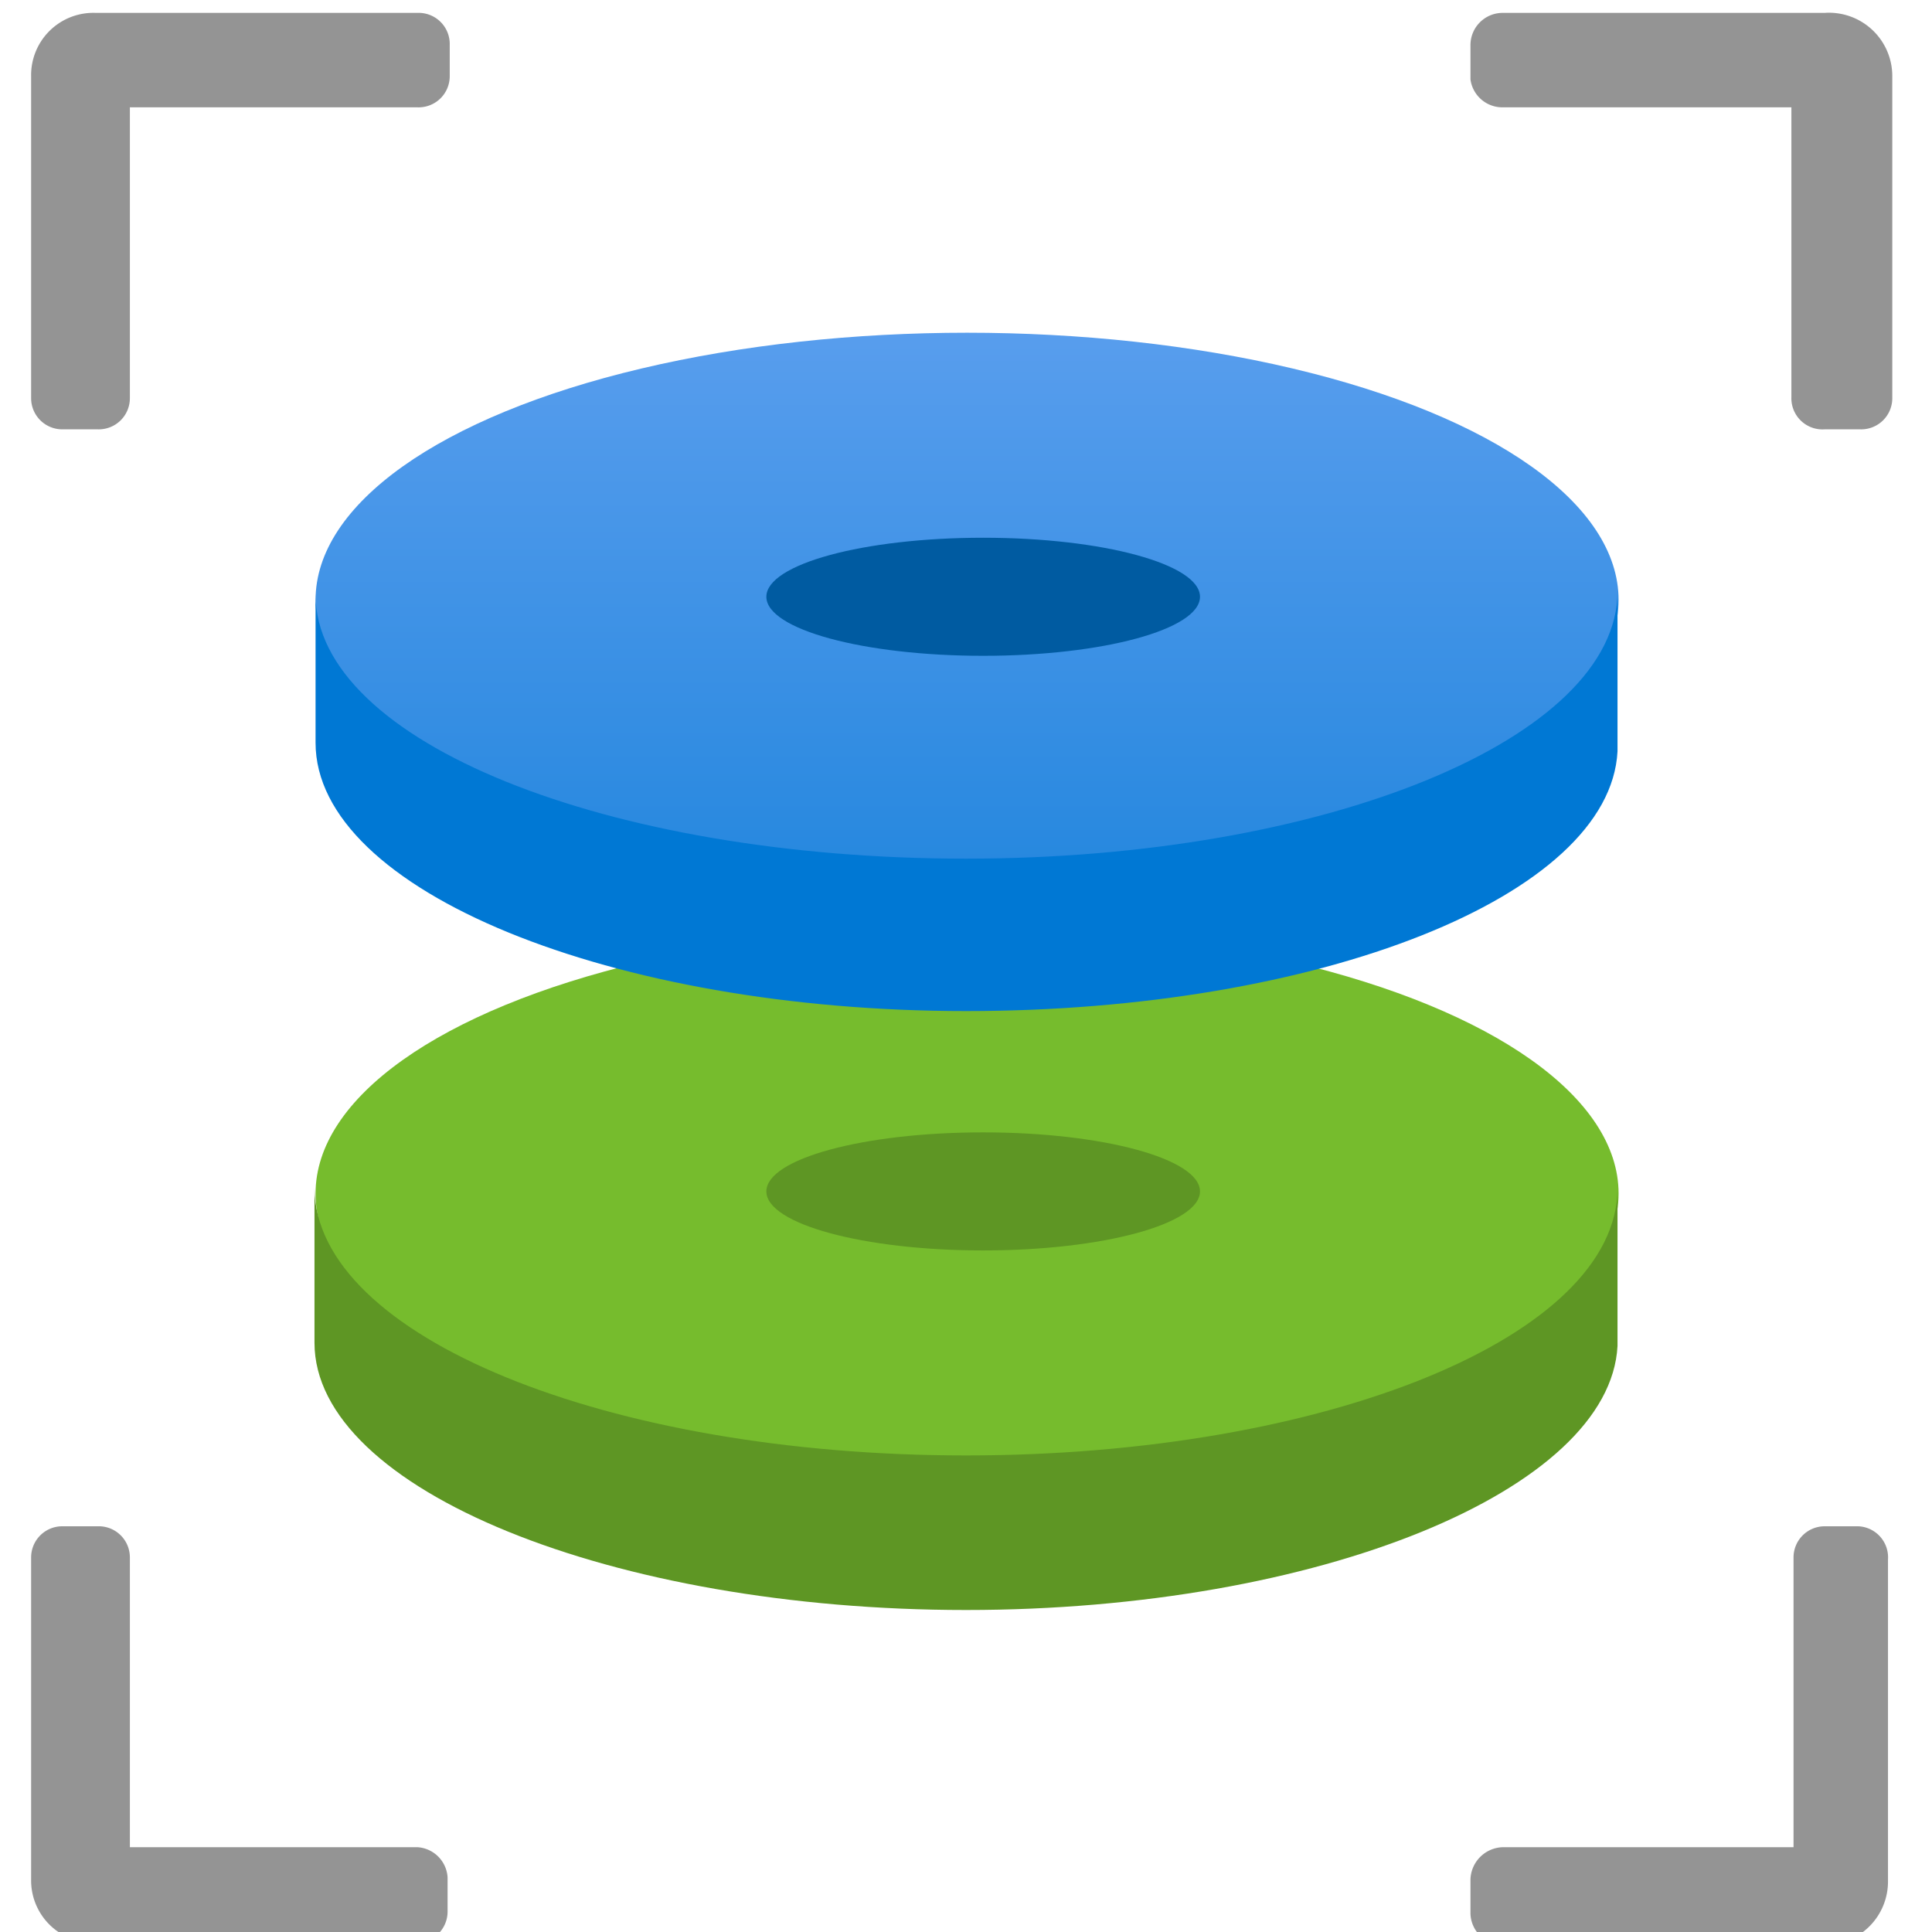 <svg xmlns="http://www.w3.org/2000/svg" viewBox="0 0 18 18"><defs><linearGradient id="a" x1="9.01" y1="11.69" x2="9.01" y2="2.48" gradientUnits="userSpaceOnUse"><stop offset="0" stop-color="#0078d4"/><stop offset=".54" stop-color="#358ee3"/><stop offset="1" stop-color="#5ea0ef"/></linearGradient></defs><ellipse cx="9.01" cy="11.12" rx="6.07" ry="2.49" fill="#76bc2d"/><ellipse cx="9.16" cy="11.1" rx="2.02" ry=".55" fill="#5e9624"/><ellipse cx="9.01" cy="5.59" rx="6.07" ry="2.49" fill="url(#a)"/><ellipse cx="9.16" cy="5.56" rx="2.02" ry=".55" fill="#005ba1"/><path d="M3.89.12h-3a.58.58 0 00-.6.59v3A.29.29 0 00.58 4h.33a.29.29 0 00.3-.29V1h2.68a.29.29 0 00.3-.29V.42a.29.29 0 00-.3-.3zM17 .12h-3a.3.3 0 00-.3.3v.32A.3.3 0 0014 1h2.69v2.7A.29.29 0 0017 4h.33a.29.29 0 00.3-.29v-3A.59.59 0 0017 .12zM3.89 17.21H1.21v-2.7a.29.29 0 00-.3-.29H.58a.29.29 0 00-.29.29v3a.58.58 0 00.58.59h3a.29.29 0 00.3-.29v-.32a.3.3 0 00-.28-.28zm13.4-2.99H17a.29.29 0 00-.29.29v2.7H14a.31.31 0 00-.3.3v.32a.3.3 0 00.3.29h3a.59.59 0 00.59-.59v-3a.29.29 0 00-.3-.31z" fill="#949494"/><path d="M9 13.56c3.35 0 6.07-1.11 6.07-2.49v1.47C15 13.88 12.29 15 9 15s-6.07-1.12-6.07-2.49v-1.44c.01 1.38 2.73 2.49 6.07 2.49z" fill="#5e9624"/><path d="M9 8c3.35 0 6.07-1.12 6.07-2.49V7C15 8.35 12.29 9.42 9 9.42S2.94 8.3 2.94 6.92V5.54C2.94 6.91 5.66 8 9 8z" fill="#0078d4"/></svg>